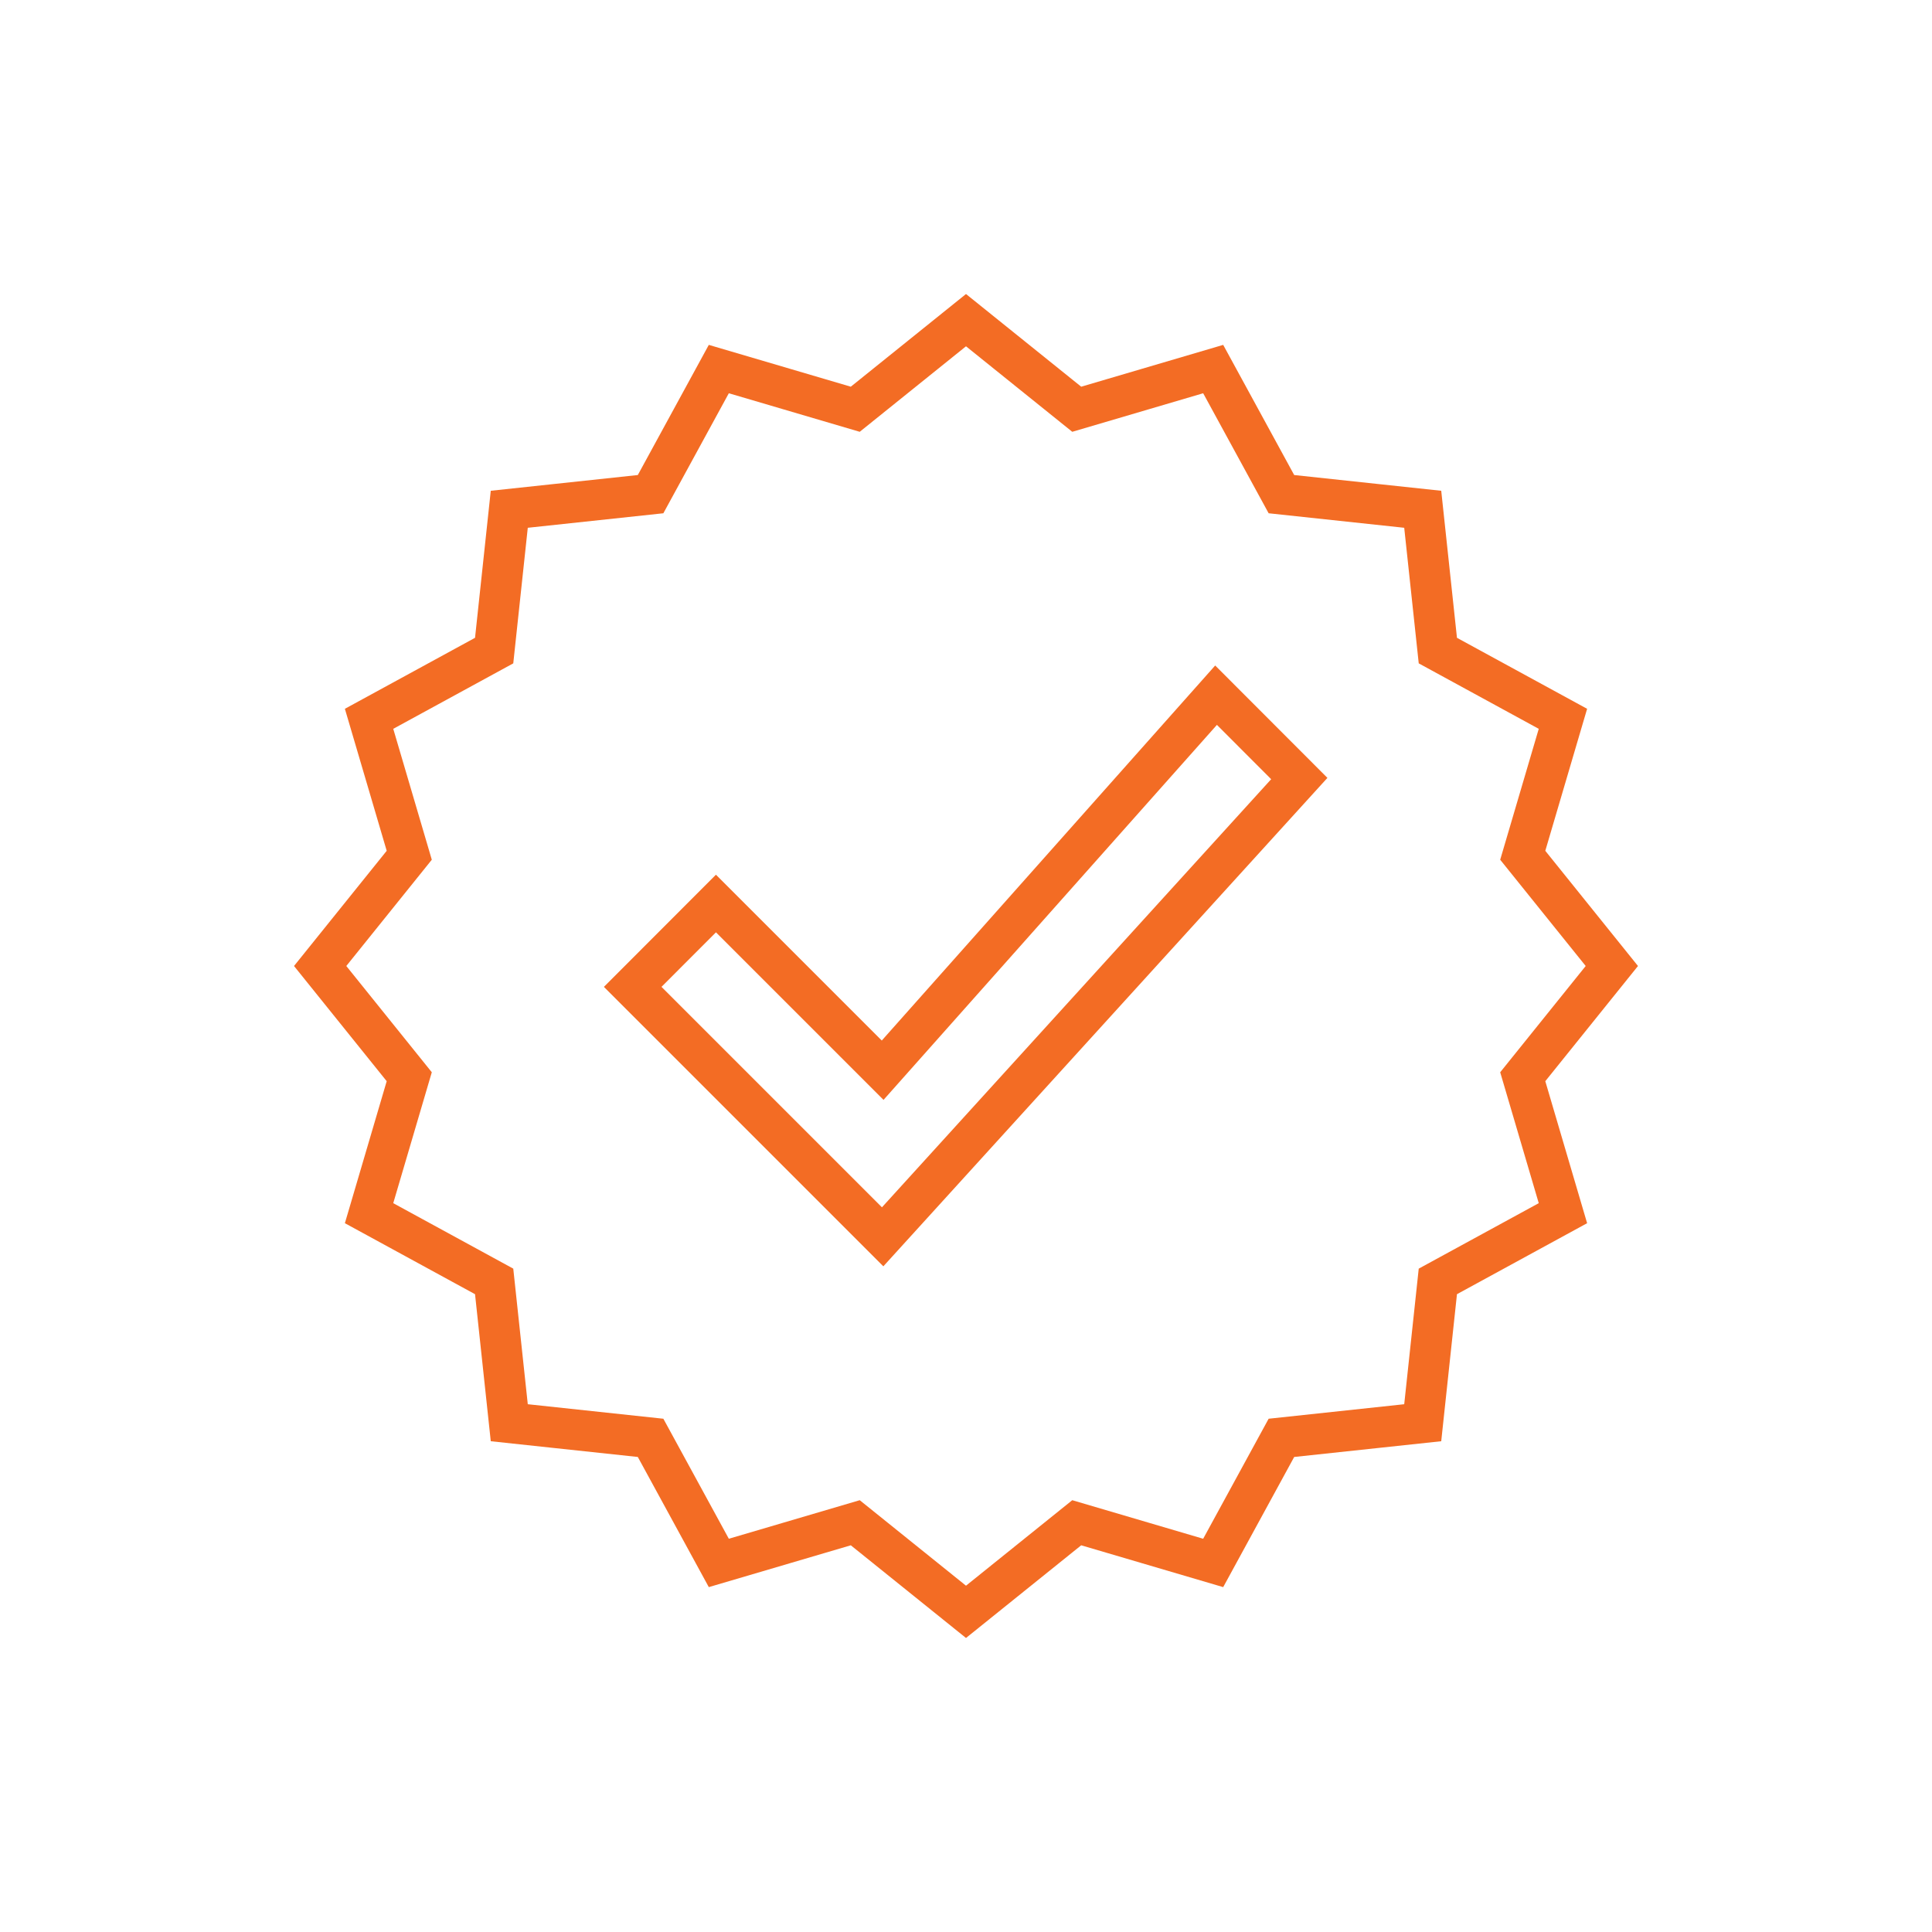 <svg id="Layer_2" data-name="Layer 2" xmlns="http://www.w3.org/2000/svg" viewBox="0 0 175 175">
  <defs>
    <style>
      .cls-1 {
        fill: #fff;
      }

      .cls-2 {
        fill: none;
        stroke: #f36c24;
        stroke-linecap: round;
        stroke-width: 3.69px;
      }
    </style>
  </defs>
  <g id="Layer_1-2" data-name="Layer 1">
    <g>
      <rect class="cls-1" width="175" height="175"></rect>
      <g id="approved_sticker" data-name="approved sticker">
        <polygon class="cls-2" points="146 87.5 137.93 97.53 141.57 109.89 130.24 116.07 128.87 128.87 116.07 130.24 109.89 141.57 97.53 137.93 87.5 146 77.47 137.93 65.11 141.57 58.93 130.24 46.13 128.87 44.76 116.07 33.43 109.89 37.07 97.53 29 87.5 37.07 77.47 33.43 65.11 44.76 58.93 46.13 46.13 58.93 44.76 65.11 33.43 77.47 37.07 87.5 29 97.53 37.07 109.89 33.43 116.07 44.76 128.87 46.13 130.24 58.93 141.57 65.11 137.93 77.47 146 87.5"></polygon>
        <polygon class="cls-2" points="110.15 62.97 79.95 96.94 64.85 81.84 57.31 89.39 79.95 112.03 117.69 70.52 110.15 62.97"></polygon>
      </g>
    </g>
  </g>
</svg>
